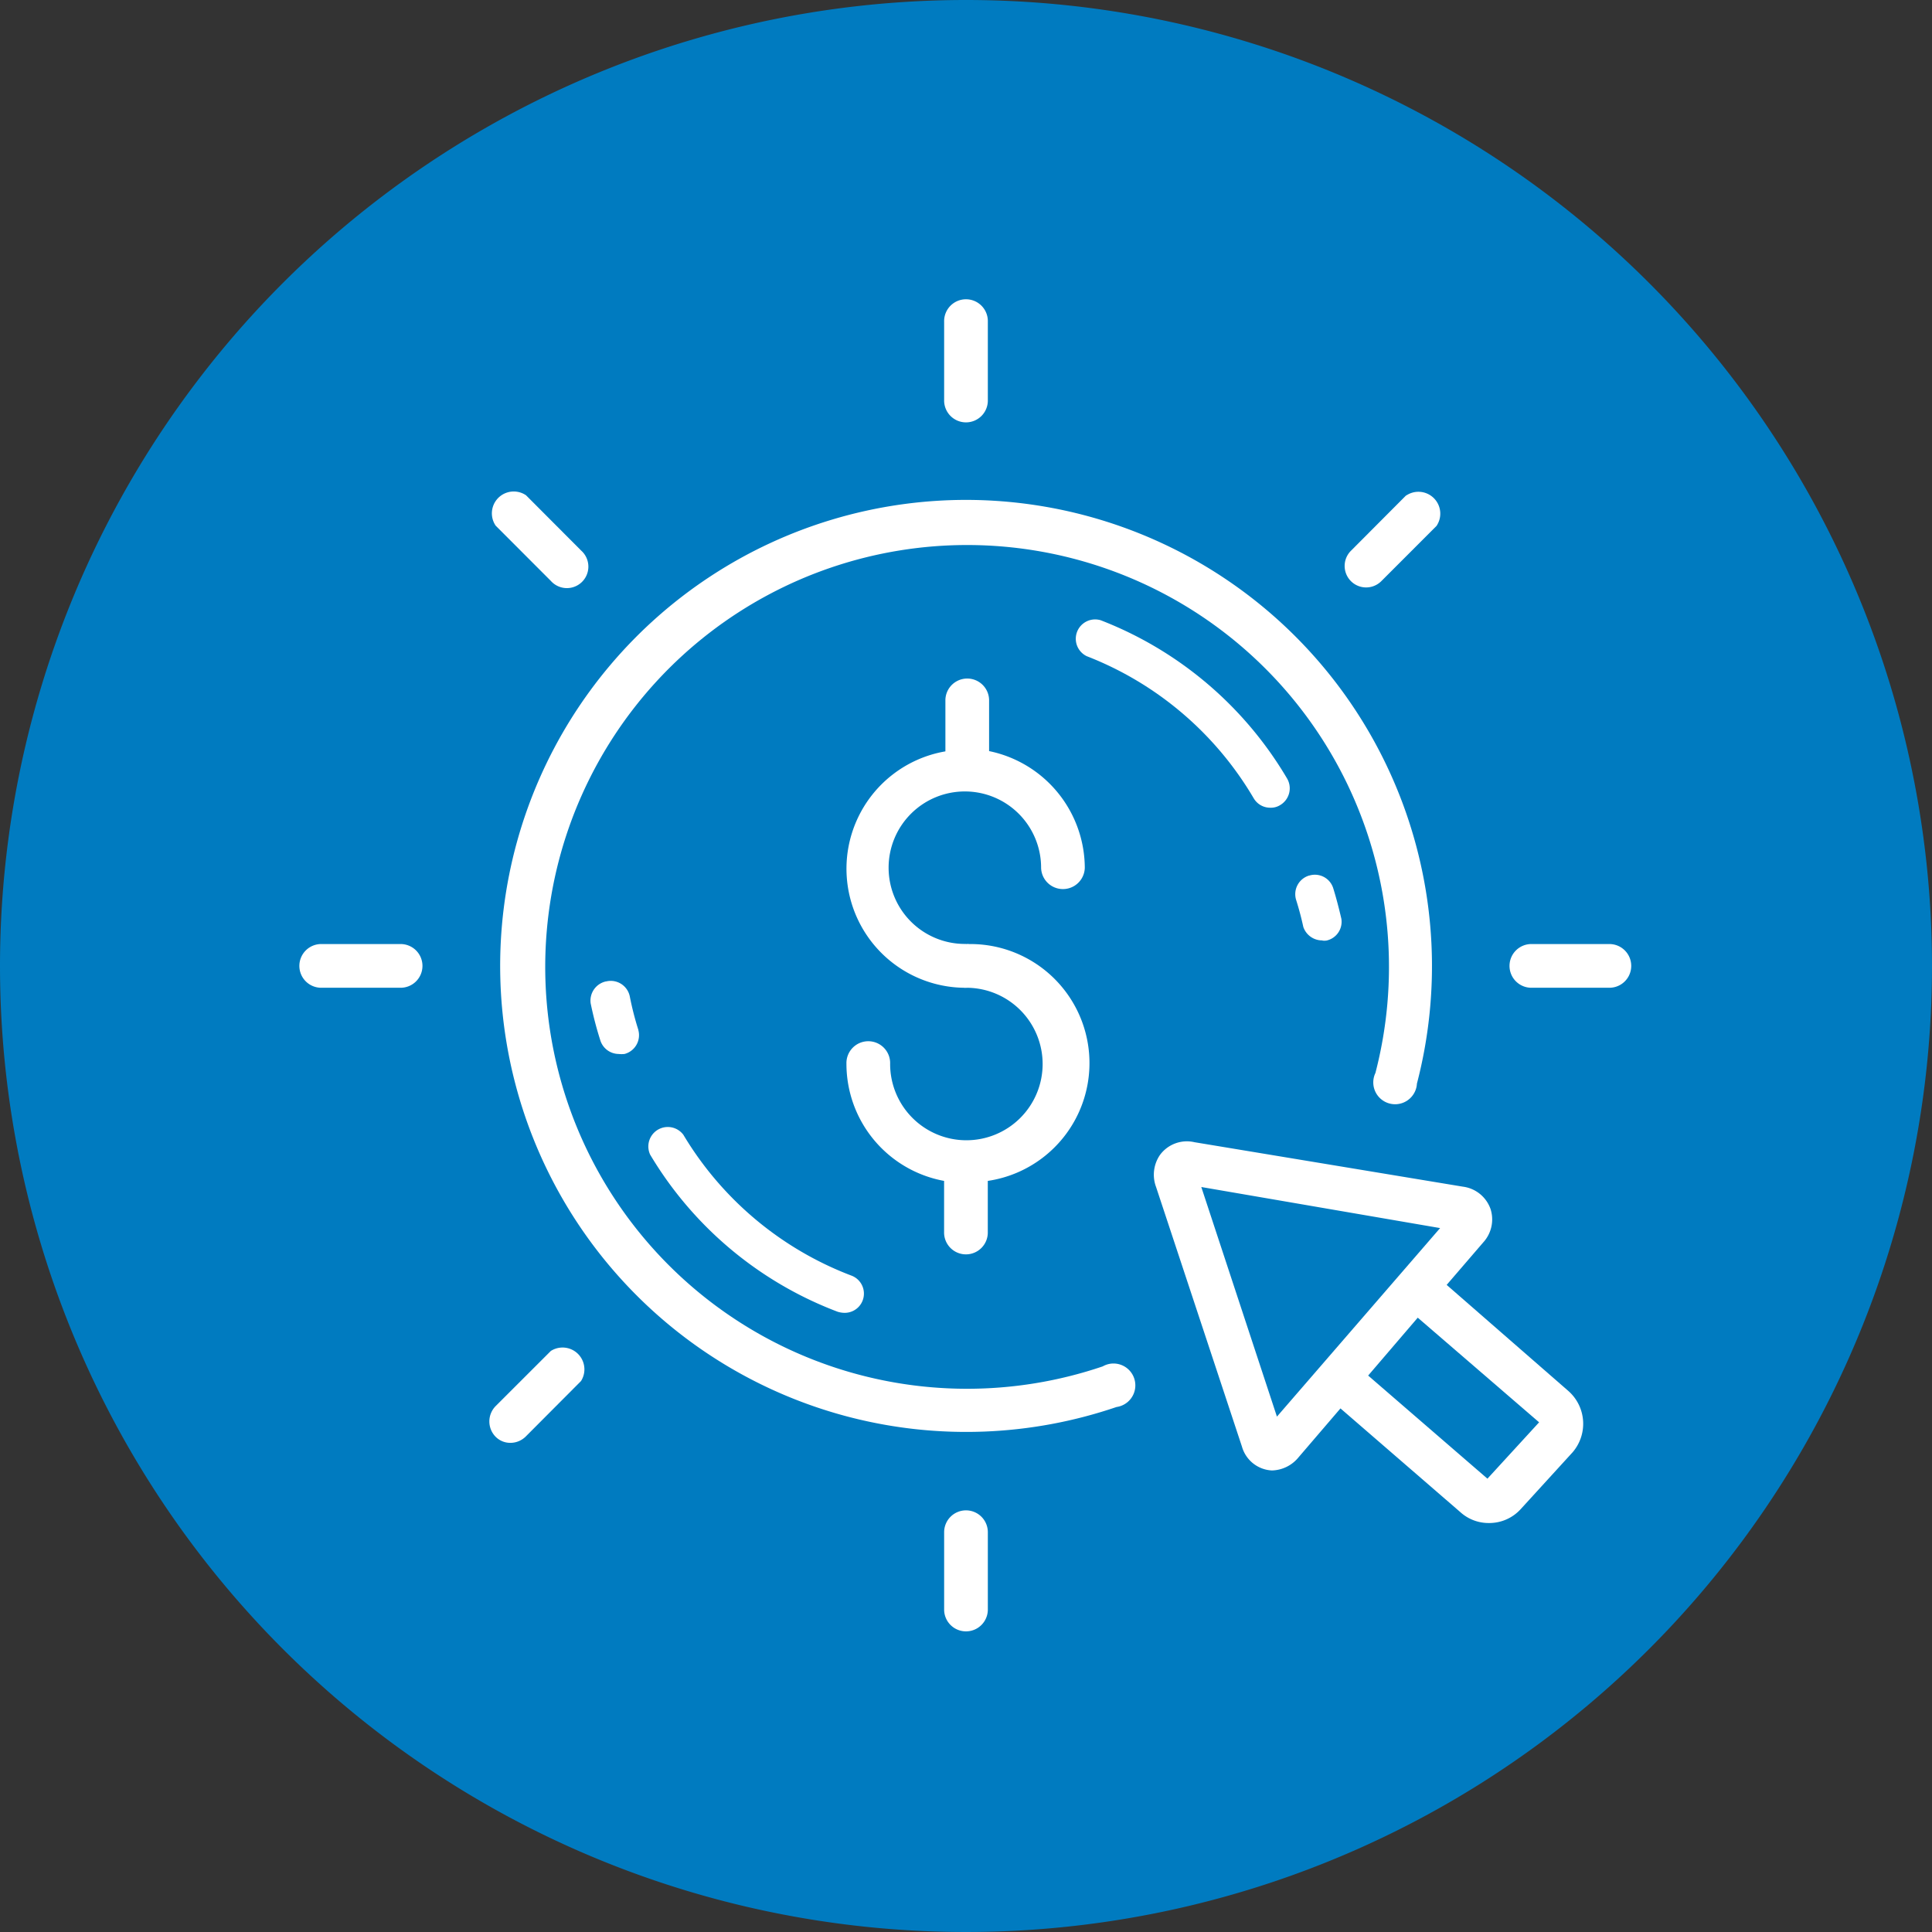 <svg xmlns="http://www.w3.org/2000/svg" xmlns:xlink="http://www.w3.org/1999/xlink" width="86" height="86" viewBox="0 0 86 86"><rect x="0" y="0" width="86" height="86" fill="#333333" stroke="none"/><defs><clipPath id="a"><rect width="60" height="60" transform="translate(-0.357 -0.353)" fill="#fff"/></clipPath></defs><g transform="translate(-83 -197)"><path d="M43,0A43,43,0,1,1,0,43,43,43,0,0,1,43,0Z" transform="translate(83 197)" fill="#007bc0"/><g transform="translate(96.357 210.353)"><g clip-path="url(#a)"><path d="M29.894,9.15a20.744,20.744,0,1,0,6.7,40.379.973.973,0,0,0-.264-1.928.991.991,0,0,0-.349.119A18.779,18.779,0,1,1,48.119,34.659a.972.972,0,1,0,1.753.841.955.955,0,0,0,.094-.365A20.753,20.753,0,0,0,29.894,9.15" transform="translate(-0.251 -0.251)" fill="#fff"/><path d="M30.33,29.145a.61.61,0,0,1,.146,0A5.3,5.3,0,0,1,31.3,39.688v2.266a.973.973,0,1,1-1.945,0V39.688a5.3,5.3,0,0,1-4.347-5.213.973.973,0,1,1,1.945,0,3.394,3.394,0,1,0,3.423-3.384.61.61,0,0,1-.146,0,5.3,5.3,0,0,1-.817-10.523v-2.3a.973.973,0,0,1,1.945,0v2.288a5.329,5.329,0,0,1,4.26,5.2.973.973,0,0,1-1.945,0,3.394,3.394,0,1,0-3.4,3.384h.058" transform="translate(-0.687 -0.475)" fill="#fff"/><path d="M54.057,41.5a1.507,1.507,0,0,0-1.225-.973L40.889,38.549a1.487,1.487,0,0,0-1.537.564,1.556,1.556,0,0,0-.175,1.43L43,52.1a1.459,1.459,0,0,0,1.332,1.06,1.575,1.575,0,0,0,1.186-.584l1.867-2.178,5.339,4.62A1.869,1.869,0,0,0,54,55.5a1.89,1.89,0,0,0,1.42-.632l2.3-2.519a1.945,1.945,0,0,0-.175-2.713L52.112,44.9l1.624-1.887a1.516,1.516,0,0,0,.321-1.517m-9.5,9.268L41.19,40.543l10.63,1.828Zm11.67.253-2.3,2.509-5.31-4.59,2.208-2.577Z" transform="translate(-1.073 -1.058)" fill="#fff"/><path d="M4.444,31.425a.973.973,0,1,0,0-1.945H.973a.973.973,0,1,0,0,1.945Z" transform="translate(0 -0.81)" fill="#fff"/><path d="M59.834,29.48H56.363a.973.973,0,1,0,0,1.945h3.472a.973.973,0,0,0,0-1.945" transform="translate(-1.522 -0.81)" fill="#fff"/><path d="M31.425,4.444V.973a.973.973,0,1,0-1.945,0V4.444a.973.973,0,1,0,1.945,0" transform="translate(-0.81)" fill="#fff"/><path d="M30.453,55.4a.973.973,0,0,0-.973.973v3.472a.973.973,0,0,0,1.945,0V56.363a.973.973,0,0,0-.973-.963" transform="translate(-0.81 -1.522)" fill="#fff"/><path d="M11.406,12.748A.956.956,0,1,0,12.758,11.4L10.3,8.935a.973.973,0,0,0-1.352,1.352Z" transform="translate(-0.241 -0.241)" fill="#fff"/><path d="M50.553,8.935l-2.461,2.47a.956.956,0,1,0,1.352,1.352L51.9,10.3a.973.973,0,0,0-1.352-1.352Z" transform="translate(-1.314 -0.241)" fill="#fff"/><path d="M8.932,51.908a.915.915,0,0,0,.671.282.971.971,0,0,0,.681-.282l2.461-2.47A.972.972,0,0,0,11.4,48.1L8.942,50.556a.973.973,0,0,0-.01,1.352" transform="translate(-0.238 -1.317)" fill="#fff"/><path d="M13.981,31.189a.875.875,0,0,0-.681.973,15.688,15.688,0,0,0,.428,1.644.866.866,0,0,0,.817.613,1.185,1.185,0,0,0,.263,0,.865.865,0,0,0,.616-1.058l0-.012a13.336,13.336,0,0,1-.379-1.478.865.865,0,0,0-1.009-.691l-.051.011" transform="translate(-0.365 -0.856)" fill="#fff"/><path d="M17.5,38.2a.866.866,0,0,0-1.478.885,16.527,16.527,0,0,0,8.344,6.992,1.092,1.092,0,0,0,.3.049.856.856,0,0,0,.3-1.663A14.869,14.869,0,0,1,17.5,38.2" transform="translate(-0.438 -1.04)" fill="#fff"/><path d="M46.756,29.237a.589.589,0,0,0,.185,0,.855.855,0,0,0,.661-.973c-.107-.457-.224-.914-.36-1.352a.855.855,0,0,0-1.069-.567l-.011,0a.866.866,0,0,0-.574,1.08c.126.4.233.8.321,1.206a.885.885,0,0,0,.846.6" transform="translate(-1.251 -0.723)" fill="#fff"/><path d="M43.425,22.584a.848.848,0,0,0,.739.418.772.772,0,0,0,.438-.117.866.866,0,0,0,.311-1.177,16.582,16.582,0,0,0-8.3-7.051.861.861,0,0,0-.622,1.6,14.857,14.857,0,0,1,7.43,6.321" transform="translate(-0.974 -0.401)" fill="#fff"/></g></g></g></svg>